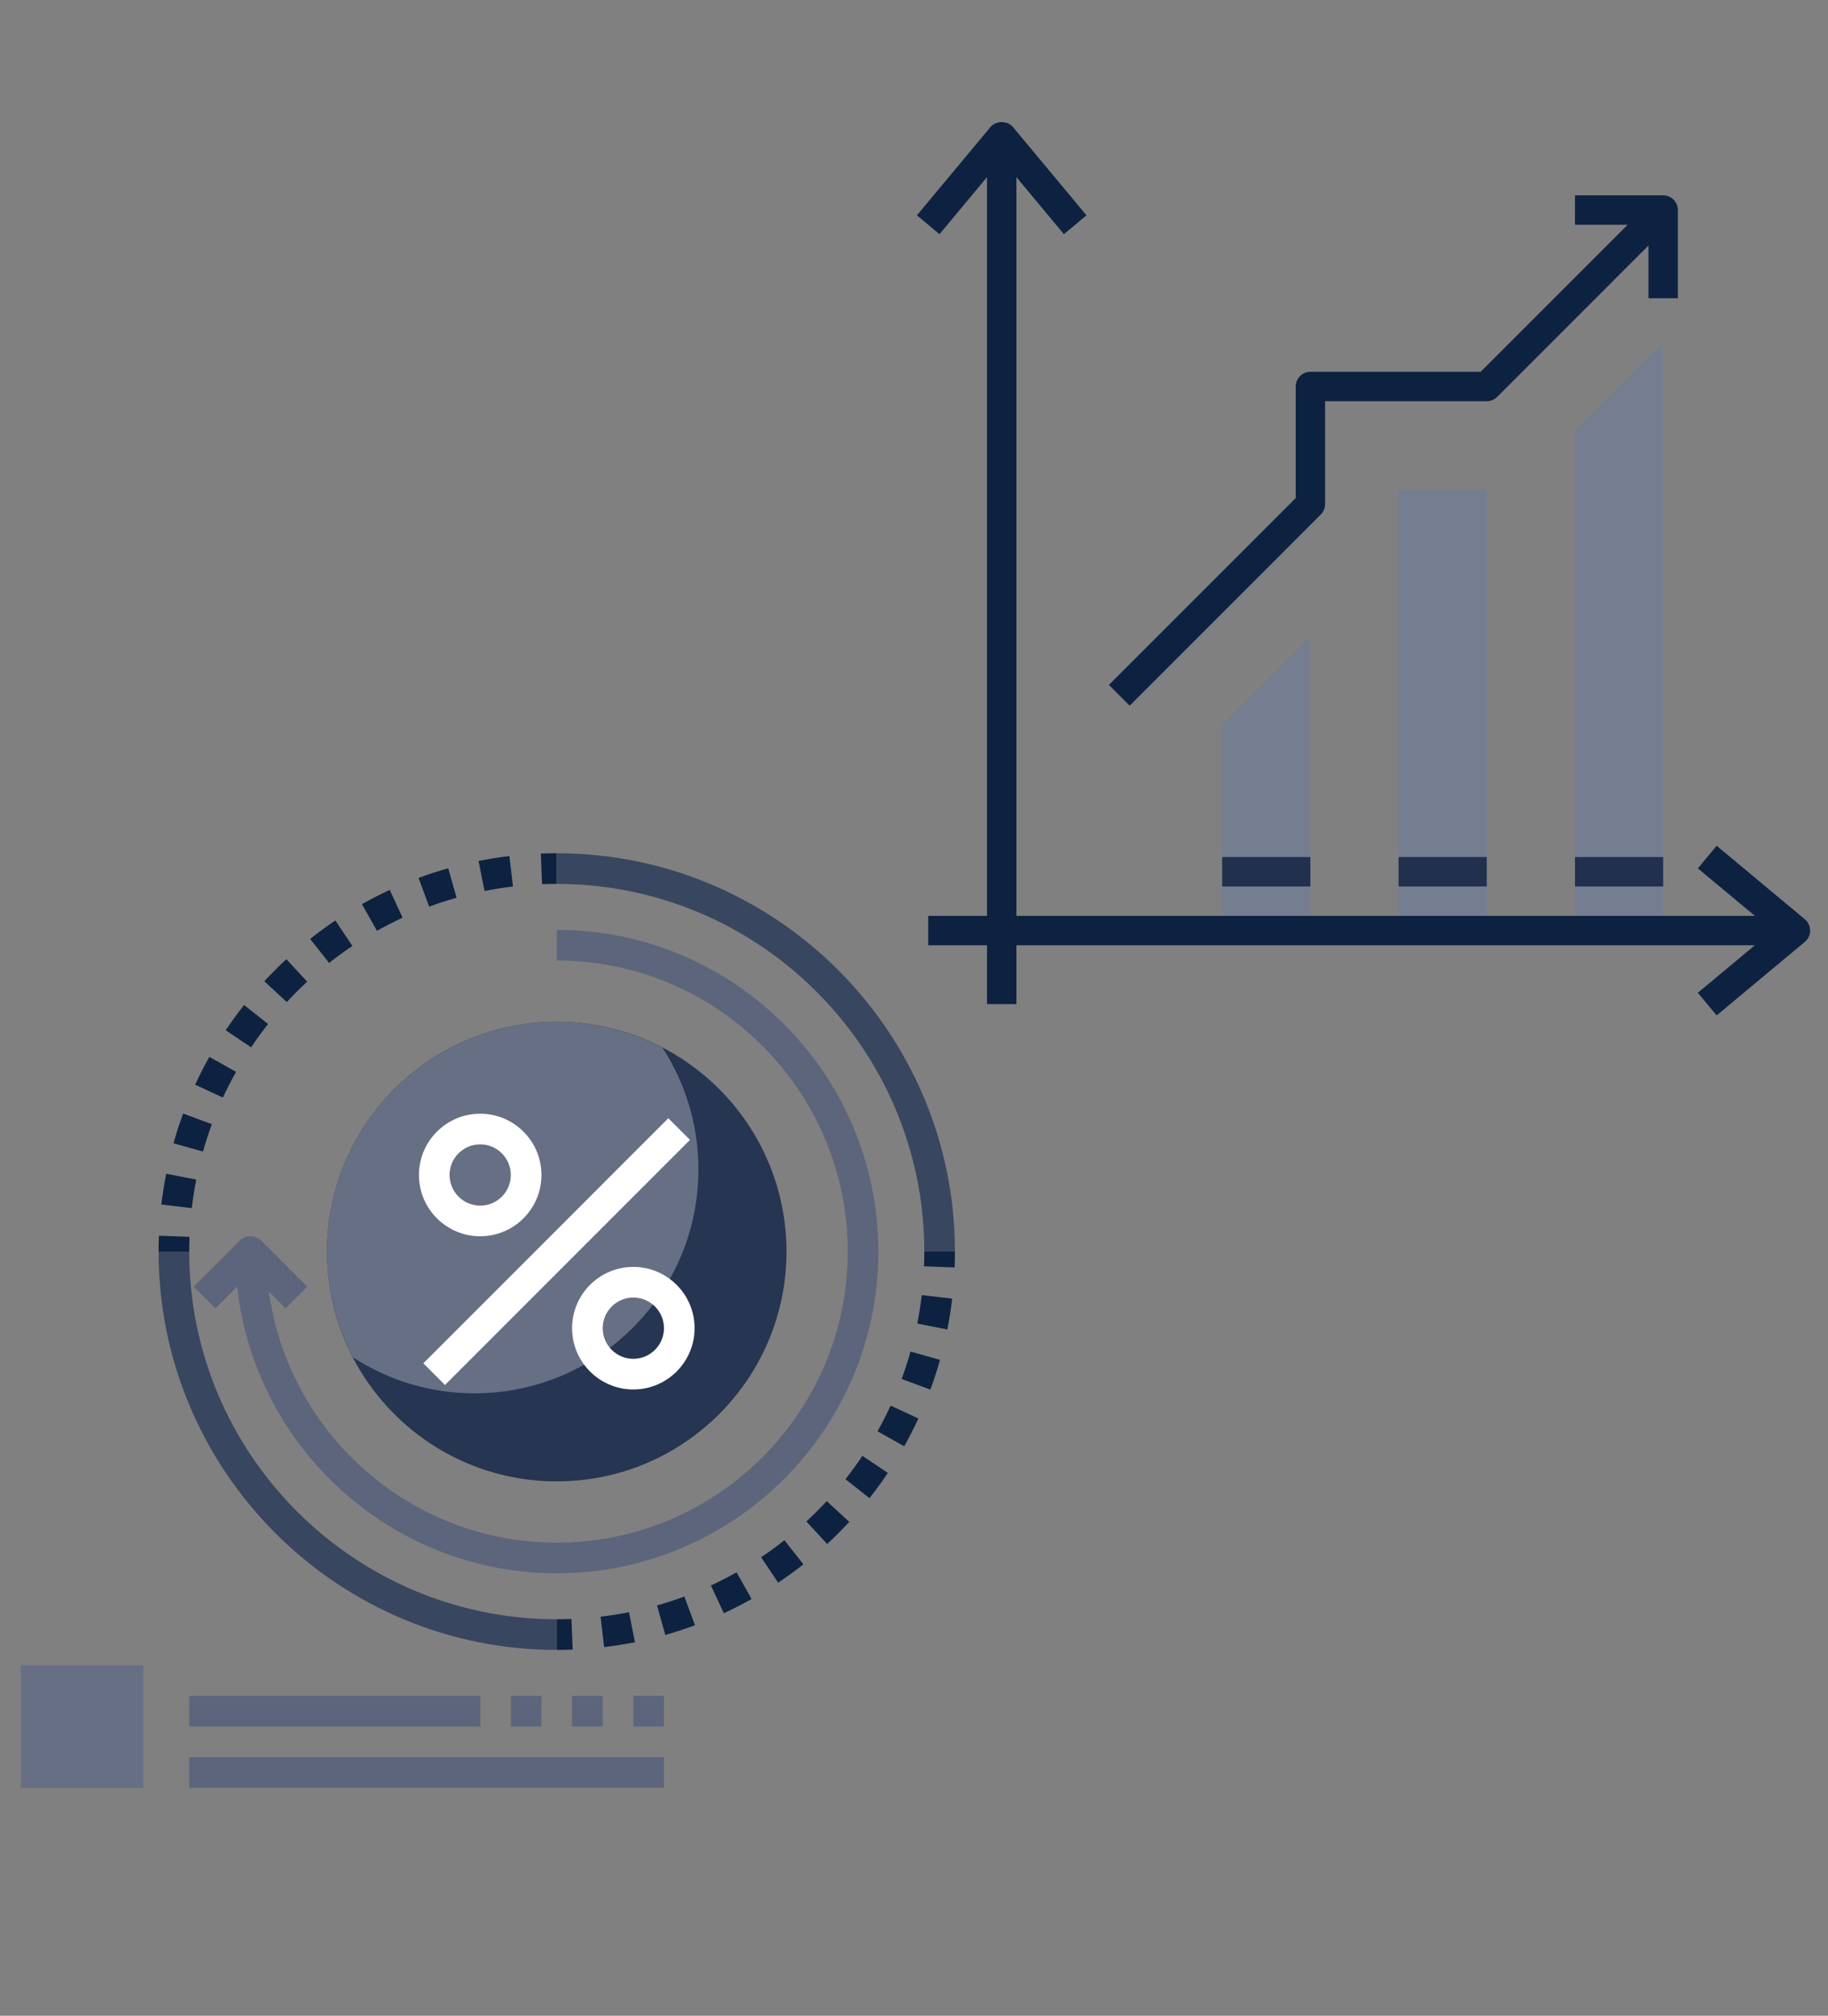 <?xml version="1.0" encoding="UTF-8"?> <!-- Generator: Adobe Illustrator 20.1.0, SVG Export Plug-In . SVG Version: 6.00 Build 0) --> <svg xmlns="http://www.w3.org/2000/svg" xmlns:xlink="http://www.w3.org/1999/xlink" id="Layer_1" x="0px" y="0px" viewBox="0 0 176 194" style="enable-background:new 0 0 176 194;" xml:space="preserve"><rect x="0" y="0" width="176" height="194" fill="#808080" stroke="none"/> <style type="text/css"> .st0{fill:#E6E6E9;} .st1{opacity:0.1;} .st2{fill:#0D2240;} .st3{clip-path:url(#SVGID_4_);fill:#0D2240;} .st4{opacity:0.2;clip-path:url(#SVGID_4_);fill:#FFFFFF;} .st5{opacity:0.15;clip-path:url(#SVGID_4_);} .st6{fill:#FFFFFF;} .st7{fill:#00837B;} .st8{fill:#E5E5E9;} .st9{opacity:0.15;} .st10{opacity:0.4;} .st11{fill:#FFFFFF;stroke:#00837B;stroke-width:3;stroke-miterlimit:10;} .st12{clip-path:url(#SVGID_8_);} .st13{fill:#D6EDE9;} .st14{fill:#E7F4F2;} .st15{fill:#9FD6CF;} .st16{fill:#25AEA5;} .st17{fill:#009B92;} .st18{fill:#42B5AC;} .st19{fill:#69C1B9;} .st20{fill:#00A49B;} .st21{fill:#5BBCB4;} .st22{opacity:0.8;} .st23{fill:url(#SVGID_9_);} .st24{fill:#D3EBE8;} .st25{fill:url(#SVGID_10_);} .st26{fill:url(#SVGID_11_);} .st27{fill:url(#SVGID_12_);} .st28{fill:url(#SVGID_13_);} .st29{fill:url(#SVGID_14_);} .st30{fill:#009F96;} .st31{fill:#00938A;} .st32{fill:#009D94;} .st33{fill:#00A69C;} .st34{fill:#008C83;} .st35{fill:#A2D7D1;} .st36{fill:#00ABA2;} .st37{fill:#009087;} .st38{fill:#3DB3AB;} .st39{fill:#00988F;} .st40{fill:none;} .st41{fill:#1CADA4;} .st42{fill:#00958C;} .st43{fill:#009188;} .st44{fill:#00A39A;} .st45{fill:#008A81;} .st46{fill:#32B1A8;} .st47{fill:#00948B;} .st48{fill:#65C0B8;} .st49{fill:#00A9A0;} .st50{fill:#00A79E;} .st51{fill:#008D85;} .st52{fill:#C7C9D1;} .st53{fill:url(#SVGID_15_);} .st54{fill:url(#SVGID_16_);} .st55{fill:url(#SVGID_17_);} .st56{fill:url(#SVGID_18_);} .st57{fill:url(#SVGID_19_);} .st58{fill:url(#SVGID_20_);} .st59{fill:url(#SVGID_21_);} .st60{fill:url(#SVGID_22_);} .st61{fill:url(#SVGID_23_);} .st62{fill:url(#SVGID_24_);} .st63{fill:url(#SVGID_25_);} .st64{fill:url(#SVGID_26_);} .st65{fill:url(#SVGID_27_);} .st66{fill:url(#SVGID_28_);} .st67{fill:url(#SVGID_29_);} .st68{fill:url(#SVGID_30_);} .st69{fill:#737A8E;} .st70{fill:#455069;} .st71{clip-path:url(#SVGID_32_);fill:#E6E6E9;} .st72{clip-path:url(#SVGID_32_);} .st73{fill:url(#SVGID_33_);} .st74{fill:url(#SVGID_34_);} .st75{fill:url(#SVGID_35_);} .st76{fill:url(#SVGID_36_);} .st77{fill:url(#SVGID_37_);} .st78{fill:url(#SVGID_38_);} .st79{fill:url(#SVGID_39_);} .st80{fill:url(#SVGID_40_);} .st81{fill:url(#SVGID_41_);} .st82{fill:url(#SVGID_42_);} .st83{fill:url(#SVGID_43_);} .st84{fill:url(#SVGID_44_);} .st85{fill:url(#SVGID_45_);} .st86{fill:url(#SVGID_46_);} .st87{fill:url(#SVGID_47_);} .st88{fill:url(#SVGID_48_);} .st89{fill:url(#SVGID_49_);} .st90{fill:url(#SVGID_50_);} .st91{fill:url(#SVGID_51_);} .st92{fill:url(#SVGID_52_);} .st93{fill:url(#SVGID_53_);} .st94{fill:url(#SVGID_54_);} .st95{opacity:0.9;clip-path:url(#SVGID_56_);fill:url(#SVGID_57_);} .st96{opacity:0.9;clip-path:url(#SVGID_56_);} .st97{fill:url(#SVGID_58_);} .st98{fill:url(#SVGID_59_);} .st99{fill:url(#SVGID_60_);} .st100{clip-path:url(#SVGID_63_);} .st101{fill:#0B1D33;} .st102{fill:#4E5871;} .st103{fill:#BABDC7;} .st104{fill:#404C66;} .st105{fill:#BEBED3;} .st106{clip-path:url(#SVGID_66_);fill:#B1DDD7;} .st107{clip-path:url(#SVGID_66_);} .st108{opacity:0.2;fill:#FFFFFF;} .st109{opacity:0.9;fill:url(#SVGID_67_);} .st110{fill:url(#SVGID_68_);} .st111{fill:url(#SVGID_69_);} .st112{fill:url(#SVGID_70_);} .st113{fill:url(#SVGID_71_);} .st114{fill:url(#SVGID_72_);} .st115{fill:#00A299;} .st116{fill:url(#SVGID_73_);} .st117{opacity:0.05;} .st118{fill:#5EBDB5;} .st119{fill:#46B6AD;} .st120{fill:#B1DDD7;} .st121{fill:#A5D8D2;} .st122{fill:#C2E4E0;} .st123{fill:#80C9C2;} .st124{fill:#7AC7BF;} .st125{opacity:0.9;fill:url(#SVGID_74_);} .st126{fill:#009A91;} .st127{fill:#57BBB2;} .st128{fill:#73C5BD;} .st129{fill:#009990;} .st130{opacity:0.9;fill:url(#SVGID_75_);} .st131{fill:url(#SVGID_76_);} .st132{fill:url(#SVGID_77_);} .st133{fill:url(#SVGID_78_);} .st134{fill:url(#SVGID_79_);} .st135{opacity:0.28;fill:url(#SVGID_80_);} .st136{opacity:0.28;fill:url(#SVGID_81_);} .st137{opacity:0.25;fill:#FFFFFF;} .st138{opacity:0.9;fill:url(#SVGID_82_);} .st139{fill:url(#SVGID_83_);} .st140{fill:url(#SVGID_84_);} .st141{fill:url(#SVGID_85_);} .st142{fill:url(#SVGID_86_);} .st143{fill:url(#SVGID_87_);} .st144{fill:url(#SVGID_88_);} .st145{fill:#0E1F37;} .st146{fill:#B5B8C3;} .st147{fill:#9CD5CE;} .st148{opacity:0.4;fill:#FFFFFF;} .st149{fill:#AEDCD6;} .st150{fill:#87CCC5;} .st151{opacity:0.1;fill:#0D2240;} .st152{opacity:0.12;fill:#0D2240;} .st153{fill:#C9CBD2;} .st154{clip-path:url(#SVGID_90_);fill:#B1DDD8;} .st155{clip-path:url(#SVGID_90_);} .st156{opacity:0.9;fill:url(#SVGID_91_);} .st157{fill:url(#SVGID_92_);} .st158{fill:url(#SVGID_93_);} .st159{fill:url(#SVGID_94_);} .st160{fill:url(#SVGID_95_);} .st161{fill:url(#SVGID_96_);} .st162{fill:url(#SVGID_97_);} .st163{fill:#B1DDD8;} .st164{fill:#A4D8D2;} .st165{fill:#65BFB7;} .st166{fill:#80CAC2;} .st167{fill:#7AC7C0;} .st168{fill:#00A69D;} .st169{opacity:0.9;fill:url(#SVGID_98_);} .st170{fill:#41B4AC;} .st171{fill:#56BBB2;} .st172{fill:#74C5BD;} .st173{opacity:0.9;fill:url(#SVGID_99_);} .st174{fill:#26AEA6;} .st175{fill:url(#SVGID_100_);} .st176{fill:url(#SVGID_101_);} .st177{fill:url(#SVGID_102_);} .st178{fill:url(#SVGID_103_);} .st179{opacity:0.28;fill:url(#SVGID_104_);} .st180{opacity:0.28;fill:url(#SVGID_105_);} .st181{opacity:0.9;fill:url(#SVGID_106_);} .st182{fill:url(#SVGID_107_);} .st183{fill:url(#SVGID_108_);} .st184{fill:url(#SVGID_109_);} .st185{fill:url(#SVGID_110_);} .st186{fill:url(#SVGID_111_);} .st187{fill:url(#SVGID_112_);} .st188{fill:#00AAA0;} .st189{clip-path:url(#SVGID_115_);} .st190{clip-path:url(#SVGID_118_);fill:#B1DDD8;} .st191{clip-path:url(#SVGID_118_);} .st192{opacity:0.9;fill:url(#SVGID_119_);} .st193{fill:url(#SVGID_120_);} .st194{fill:url(#SVGID_121_);} .st195{fill:url(#SVGID_122_);} .st196{fill:url(#SVGID_123_);} .st197{fill:url(#SVGID_124_);} .st198{fill:url(#SVGID_125_);} .st199{opacity:0.9;fill:url(#SVGID_126_);} .st200{opacity:0.9;fill:url(#SVGID_127_);} .st201{fill:url(#SVGID_128_);} .st202{fill:url(#SVGID_129_);} .st203{fill:url(#SVGID_130_);} .st204{fill:url(#SVGID_131_);} .st205{opacity:0.28;fill:url(#SVGID_132_);} .st206{opacity:0.28;fill:url(#SVGID_133_);} .st207{opacity:0.9;fill:url(#SVGID_134_);} .st208{fill:url(#SVGID_135_);} .st209{fill:url(#SVGID_136_);} .st210{fill:url(#SVGID_137_);} .st211{fill:url(#SVGID_138_);} .st212{fill:url(#SVGID_139_);} .st213{fill:url(#SVGID_140_);} .st214{clip-path:url(#SVGID_143_);} .st215{fill:#8DCEC7;} .st216{fill:#53BAB1;} .st217{fill:#B3DED9;} .st218{opacity:0.9;clip-path:url(#SVGID_146_);fill:url(#SVGID_147_);} .st219{opacity:0.9;clip-path:url(#SVGID_146_);} .st220{fill:url(#SVGID_148_);} .st221{clip-path:url(#SVGID_146_);} .st222{fill:#ABDBD5;} .st223{fill:#62BEB6;} .st224{fill:#BFE3DE;} .st225{fill:#0E1F38;} .st226{fill:#9CA1AF;} .st227{fill:#71788D;} .st228{fill:#7C8396;} .st229{fill:#A6AAB7;} .st230{fill:#BDBFC9;} .st231{fill:#DBDCE1;} .st232{fill:#BFC1CB;} .st233{fill:#9A9EAD;} .st234{fill:#263551;} .st235{fill:#DEDFE3;} .st236{fill:#CCCDD5;} .st237{fill:#D4D5DB;} .st238{fill:#F1F0F2;} .st239{fill:#535D75;} .st240{fill:#ADB0BC;} .st241{fill:#D1D2D9;} .st242{fill:#4C566F;} .st243{fill:#676F85;} .st244{fill:#37445F;} .st245{fill:#A3A7B5;} .st246{fill:#1C2D49;} .st247{fill:#9EA3B1;} .st248{fill:#434E68;} .st249{fill:#A8ACB9;} .st250{fill:#E0E0E5;} .st251{fill:#888E9F;} .st252{fill:#2C3A56;} .st253{fill:#959AA9;} .st254{fill:#B0B3BF;} .st255{fill:#5E677D;} .st256{fill:#7A8194;} .st257{fill:#90D0C9;} .st258{fill:#B7E0DA;} .st259{fill:#D8EEEA;} .st260{fill:#B9E1DB;} .st261{fill:#DCEFEC;} .st262{fill:#C8E7E2;} .st263{fill:#D1EAE7;} .st264{fill:#C4E5E1;} .st265{fill:#F0F8F6;} .st266{fill:#CDE9E5;} .st267{fill:#99D3CD;} .st268{fill:#008B82;} .st269{fill:#93D1CA;} .st270{fill:#00A198;} .st271{fill:#DEF0ED;} .st272{fill:#76C6BE;} .st273{fill:#A8D9D3;} .st274{fill:#2BAFA7;} .st275{fill:#37B2A9;} .st276{fill:#70C3BB;} .st277{fill:#008F86;} .st278{fill:#E1F2EF;} .st279{fill:#83CBC3;} .st280{opacity:0.6;clip-path:url(#SVGID_150_);} .st281{opacity:0.4;clip-path:url(#SVGID_150_);fill:#009F96;} .st282{opacity:0.6;clip-path:url(#SVGID_150_);fill:#C8E7E2;} .st283{clip-path:url(#SVGID_150_);} .st284{clip-path:url(#SVGID_153_);} .st285{clip-path:url(#SVGID_156_);fill:#B1DDD8;} .st286{clip-path:url(#SVGID_156_);} .st287{opacity:0.9;fill:url(#SVGID_157_);} .st288{fill:url(#SVGID_158_);} .st289{fill:url(#SVGID_159_);} .st290{fill:url(#SVGID_160_);} .st291{fill:url(#SVGID_161_);} .st292{fill:url(#SVGID_162_);} .st293{fill:url(#SVGID_163_);} .st294{opacity:0.9;fill:url(#SVGID_164_);} .st295{opacity:0.9;fill:url(#SVGID_165_);} .st296{fill:url(#SVGID_166_);} .st297{fill:url(#SVGID_167_);} .st298{fill:url(#SVGID_168_);} .st299{fill:url(#SVGID_169_);} .st300{opacity:0.28;fill:url(#SVGID_170_);} .st301{opacity:0.28;fill:url(#SVGID_171_);} .st302{opacity:0.9;fill:url(#SVGID_172_);} .st303{fill:url(#SVGID_173_);} .st304{fill:url(#SVGID_174_);} .st305{fill:url(#SVGID_175_);} .st306{fill:url(#SVGID_176_);} .st307{fill:url(#SVGID_177_);} .st308{fill:url(#SVGID_178_);} .st309{fill:#FFFFFE;} .st310{clip-path:url(#SVGID_180_);fill:#DADAE0;} .st311{clip-path:url(#SVGID_180_);} .st312{opacity:0.9;clip-path:url(#SVGID_182_);fill:url(#SVGID_183_);} .st313{clip-path:url(#SVGID_182_);} .st314{fill:#6CC2BA;} .st315{fill:#00968D;} .st316{fill:#7DC8C1;} .st317{fill:#00ABA1;} .st318{fill:#00857C;} .st319{fill:#008C84;} .st320{clip-path:url(#SVGID_185_);} .st321{opacity:0.9;clip-path:url(#SVGID_187_);fill:url(#SVGID_188_);} .st322{opacity:0.9;clip-path:url(#SVGID_187_);} .st323{fill:url(#SVGID_189_);} .st324{clip-path:url(#SVGID_187_);} .st325{clip-path:url(#SVGID_191_);fill:#DADAE0;} .st326{clip-path:url(#SVGID_191_);} .st327{opacity:0.9;clip-path:url(#SVGID_193_);fill:url(#SVGID_194_);} .st328{opacity:0.9;clip-path:url(#SVGID_196_);fill:url(#SVGID_197_);} .st329{clip-path:url(#SVGID_196_);} .st330{fill:none;stroke:#0D2240;stroke-width:2;stroke-miterlimit:10;} .st331{fill:#111820;} .st332{fill:#00AE8D;} .st333{fill:#111820;stroke:#111820;stroke-miterlimit:10;} .st334{fill:#111820;stroke:#111820;stroke-width:1.483;stroke-miterlimit:10;} .st335{clip-path:url(#SVGID_200_);} .st336{clip-path:url(#SVGID_201_);} .st337{clip-path:url(#SVGID_205_);} .st338{fill:none;stroke:#FFFFFF;stroke-width:4.957;stroke-miterlimit:10;} .st339{opacity:0.15;clip-path:url(#SVGID_205_);} .st340{clip-path:url(#SVGID_209_);fill:#0D2240;} .st341{opacity:0.2;clip-path:url(#SVGID_209_);fill:#FFFFFF;} .st342{clip-path:url(#SVGID_211_);fill:#B1DDD8;} .st343{clip-path:url(#SVGID_211_);} .st344{opacity:0.9;fill:url(#SVGID_212_);} .st345{fill:url(#SVGID_213_);} .st346{fill:url(#SVGID_214_);} .st347{fill:url(#SVGID_215_);} .st348{fill:url(#SVGID_216_);} .st349{fill:url(#SVGID_217_);} .st350{fill:url(#SVGID_218_);} .st351{opacity:0.9;fill:url(#SVGID_219_);} .st352{opacity:0.9;fill:url(#SVGID_220_);} .st353{fill:url(#SVGID_221_);} .st354{fill:url(#SVGID_222_);} .st355{fill:url(#SVGID_223_);} .st356{fill:url(#SVGID_224_);} .st357{opacity:0.28;fill:url(#SVGID_225_);} .st358{opacity:0.28;fill:url(#SVGID_226_);} .st359{opacity:0.9;fill:url(#SVGID_227_);} .st360{fill:url(#SVGID_228_);} .st361{fill:url(#SVGID_229_);} .st362{fill:url(#SVGID_230_);} .st363{fill:url(#SVGID_231_);} .st364{fill:url(#SVGID_232_);} .st365{fill:url(#SVGID_233_);} .st366{fill:none;stroke:#0D2240;stroke-width:6.022;stroke-miterlimit:10;} .st367{clip-path:url(#SVGID_237_);fill:#0D2240;} .st368{opacity:0.2;clip-path:url(#SVGID_237_);fill:#FFFFFF;} .st369{opacity:0.15;clip-path:url(#SVGID_237_);} .st370{clip-path:url(#SVGID_237_);} .st371{fill:none;stroke:#FFFFFF;stroke-width:6.939;stroke-miterlimit:10;} .st372{clip-path:url(#SVGID_243_);} .st373{opacity:0.15;clip-path:url(#SVGID_243_);} .st374{opacity:0.15;clip-path:url(#SVGID_247_);} .st375{clip-path:url(#SVGID_247_);} .st376{clip-path:url(#SVGID_249_);} .st377{opacity:0.15;clip-path:url(#SVGID_249_);} .st378{opacity:0.15;clip-path:url(#SVGID_251_);} .st379{clip-path:url(#SVGID_251_);} .st380{fill:none;stroke:#0D2240;stroke-width:8.674;stroke-miterlimit:10;} .st381{clip-path:url(#SVGID_253_);} .st382{opacity:0.15;clip-path:url(#SVGID_253_);} .st383{fill:#111820;stroke:#0D2240;stroke-width:2.95;stroke-miterlimit:10;} .st384{fill:#111820;stroke:#111820;stroke-width:7.652;stroke-miterlimit:10;} .st385{fill:#8D93A3;} .st386{fill:#33405B;} .st387{fill:#273652;} .st388{fill:#9297A7;} .st389{fill:#B3B6C1;} .st390{fill:#5C657C;} .st391{fill:#979CAB;} .st392{fill:#E3E3E7;} .st393{fill:#868C9E;} .st394{fill:#777E92;} .st395{fill:#7F8598;} .st396{fill:#394660;} .st397{fill:#757D90;} .st398{fill:#20304D;} </style> <g> <g> <circle class="st234" cx="53.605" cy="120.454" r="22.117"></circle> <path class="st243" d="M31.489,120.454c0,3.673,0.91,7.129,2.493,10.177c3.372,2.184,7.384,3.466,11.7,3.466 c11.911,0,21.565-9.655,21.565-21.565c0-4.317-1.281-8.328-3.466-11.7c-3.046-1.585-6.502-2.495-10.175-2.495 C41.391,98.337,31.489,108.24,31.489,120.454L31.489,120.454z"></path> <path class="st243" d="M2,160.264h11.796v11.796H2V160.264z"></path> <g> <g> <path class="st2" d="M18.219,120.454H15.27c0-0.513,0.01-1.023,0.031-1.53l2.946,0.112 C18.229,119.506,18.219,119.979,18.219,120.454z"></path> </g> <g> <path class="st2" d="M18.464,116.27l-2.928-0.345c0.115-0.979,0.273-1.976,0.466-2.965l2.894,0.568 C18.716,114.441,18.57,115.366,18.464,116.27L18.464,116.27z M19.543,110.83l-2.84-0.798 c0.271-0.963,0.584-1.926,0.929-2.862l2.768,1.022C20.081,109.057,19.792,109.944,19.543,110.83z M21.463,105.63l-2.675-1.238c0.419-0.908,0.88-1.809,1.368-2.678l2.571,1.444 C22.276,103.961,21.852,104.793,21.463,105.63z M24.178,100.795l-2.45-1.641 c0.56-0.835,1.155-1.653,1.771-2.431l2.312,1.83C25.245,99.269,24.695,100.024,24.178,100.795z M27.613,96.44l-2.166-2.001c0.678-0.734,1.392-1.449,2.125-2.126l2.001,2.166 C28.898,95.103,28.239,95.762,27.613,96.44z M31.686,92.673l-1.828-2.313c0.789-0.622,1.607-1.218,2.43-1.771 l1.641,2.45C33.17,91.549,32.413,92.099,31.686,92.673L31.686,92.673z M36.293,89.585l-1.445-2.57 c0.868-0.488,1.768-0.948,2.675-1.37l1.242,2.675C37.923,88.711,37.093,89.135,36.293,89.585z M41.322,87.257 l-1.025-2.765c0.933-0.346,1.895-0.659,2.857-0.932l0.804,2.837C43.069,86.65,42.183,86.939,41.322,87.257z M46.652,85.75l-0.577-2.891c0.978-0.195,1.977-0.354,2.97-0.47l0.345,2.928 C48.476,85.424,47.554,85.57,46.652,85.75z"></path> </g> <g> <path class="st2" d="M52.19,85.095l-0.118-2.946c0.51-0.021,1.019-0.031,1.533-0.031v2.949 C53.132,85.067,52.659,85.076,52.19,85.095z"></path> </g> </g> <g> <path class="st396" d="M53.605,158.79c-21.139,0-38.336-17.198-38.336-38.336h2.949 c0,19.511,15.875,35.387,35.387,35.387V158.79z"></path> </g> <g> <g> <path class="st2" d="M91.91,121.984l-2.946-0.112c0.018-0.47,0.028-0.944,0.028-1.418h2.949 C91.941,120.967,91.931,121.477,91.91,121.984z"></path> </g> <g> <path class="st2" d="M58.166,158.52l-0.345-2.928c0.916-0.108,1.837-0.254,2.738-0.433l0.577,2.891 C60.156,158.244,59.158,158.403,58.166,158.52L58.166,158.52z M64.058,157.348l-0.804-2.837 c0.889-0.252,1.774-0.541,2.635-0.86l1.025,2.765C65.982,156.762,65.019,157.075,64.058,157.348z M69.689,155.261l-1.242-2.675c0.839-0.389,1.671-0.814,2.471-1.264l1.445,2.57 C71.496,154.38,70.596,154.841,69.689,155.261L69.689,155.261z M74.923,152.32l-1.641-2.45 c0.761-0.509,1.516-1.059,2.243-1.634l1.828,2.313C76.564,151.171,75.747,151.767,74.923,152.32L74.923,152.32z M79.638,148.595l-2.001-2.166c0.675-0.624,1.334-1.284,1.961-1.962l2.166,2.001 C81.086,147.203,80.371,147.918,79.638,148.595L79.638,148.595z M83.712,144.187l-2.312-1.83 c0.568-0.717,1.118-1.472,1.632-2.243l2.45,1.641C84.923,142.59,84.328,143.408,83.712,144.187 L83.712,144.187z M87.056,139.193l-2.571-1.444c0.451-0.802,0.876-1.634,1.264-2.471l2.675,1.238 C88.004,137.423,87.544,138.324,87.056,139.193z M89.577,133.737l-2.768-1.022 c0.32-0.863,0.608-1.752,0.857-2.638l2.84,0.798C90.237,131.838,89.924,132.801,89.577,133.737L89.577,133.737z M91.21,127.95l-2.894-0.568c0.18-0.917,0.326-1.84,0.432-2.744l2.928,0.345 C91.561,125.963,91.404,126.961,91.21,127.95L91.21,127.95z"></path> </g> <g> <path class="st2" d="M53.605,158.79v-2.949c0.473,0,0.947-0.009,1.415-0.028l0.118,2.946 C54.629,158.779,54.12,158.79,53.605,158.79z"></path> </g> </g> <g> <path class="st396" d="M91.941,120.454h-2.949c0-19.511-15.875-35.387-35.387-35.387v-2.949 C74.745,82.118,91.941,99.316,91.941,120.454z"></path> </g> <g> <path class="st6" d="M40.759,131.207l23.587-23.587l2.085,2.085L42.843,133.292L40.759,131.207z"></path> </g> <g> <path class="st6" d="M46.233,118.98c-3.253,0-5.898-2.645-5.898-5.898c0-3.253,2.645-5.898,5.898-5.898 s5.898,2.645,5.898,5.898C52.131,116.335,49.486,118.98,46.233,118.98z M46.233,110.133 c-1.626,0-2.949,1.323-2.949,2.949s1.323,2.949,2.949,2.949c1.626,0,2.949-1.323,2.949-2.949 S47.86,110.133,46.233,110.133z"></path> </g> <g> <path class="st6" d="M60.978,133.724c-3.253,0-5.898-2.645-5.898-5.898s2.645-5.898,5.898-5.898 c3.253,0,5.898,2.645,5.898,5.898C66.876,131.079,64.23,133.724,60.978,133.724z M60.978,124.877 c-1.626,0-2.949,1.323-2.949,2.949s1.323,2.949,2.949,2.949c1.626,0,2.949-1.323,2.949-2.949 S62.604,124.877,60.978,124.877z"></path> </g> <path class="st390" d="M53.605,89.491v2.949c15.448,0,28.014,12.567,28.014,28.014s-12.567,28.014-28.014,28.014 c-14.136,0-25.828-10.533-27.717-24.157l1.609,1.609l2.085-2.085l-4.423-4.423c-0.577-0.577-1.508-0.577-2.085,0 l-4.423,4.423l2.085,2.085l2.098-2.098c1.685,15.493,14.837,27.596,30.772,27.596 c17.073,0,30.963-13.889,30.963-30.963S70.678,89.491,53.605,89.491z"></path> <g> <path class="st390" d="M18.219,169.111h45.708v2.949H18.219V169.111z"></path> </g> <g> <path class="st390" d="M18.219,163.213h28.014v2.949H18.219V163.213z"></path> </g> <g> <path class="st390" d="M49.182,163.213h2.949v2.949h-2.949V163.213z"></path> </g> <g> <path class="st390" d="M55.08,163.213h2.949v2.949h-2.949V163.213z"></path> </g> <g> <path class="st390" d="M60.978,163.213h2.949v2.949h-2.949V163.213z"></path> </g> </g> <g> <g> <path class="st397" d="M151.638,41.443l8.491-8.491v56.609h-8.491V41.443z"></path> <path class="st397" d="M134.655,47.104h8.491v42.456h-8.491V47.104z"></path> <path class="st397" d="M117.672,69.748l8.491-8.491v28.304h-8.491V69.748z"></path> </g> <path class="st2" d="M173.772,88.472l-8.491-7.076l-1.812,2.175l5.488,4.574H97.859V17.048l4.574,5.488l2.174-1.813 l-7.076-8.491c-0.538-0.644-1.636-0.644-2.174,0l-7.076,8.491l2.174,1.813l4.574-5.488v71.097h-5.661v2.83h5.661 v5.661h2.83v-5.661h71.097l-5.488,4.572l1.812,2.175l8.491-7.076c0.323-0.269,0.509-0.667,0.509-1.087 C174.281,89.141,174.095,88.743,173.772,88.472z"></path> <path class="st2" d="M127.164,49.52c0.266-0.265,0.415-0.624,0.415-1.001v-9.906h15.567 c0.375,0,0.736-0.149,1.001-0.415l14.567-14.567v5.075h2.83V20.215c0-0.782-0.634-1.415-1.415-1.415h-8.491 v2.83h5.075l-14.152,14.152h-16.397c-0.781,0-1.415,0.633-1.415,1.415v10.736l-17.983,17.983l2.001,2.001 L127.164,49.52z"></path> <path class="st398" d="M117.672,82.484h8.491v2.83h-8.491V82.484z"></path> <path class="st398" d="M134.655,82.484h8.491v2.83h-8.491V82.484z"></path> <path class="st398" d="M151.638,82.484h8.491v2.83h-8.491V82.484z"></path> </g> </g> </svg> 